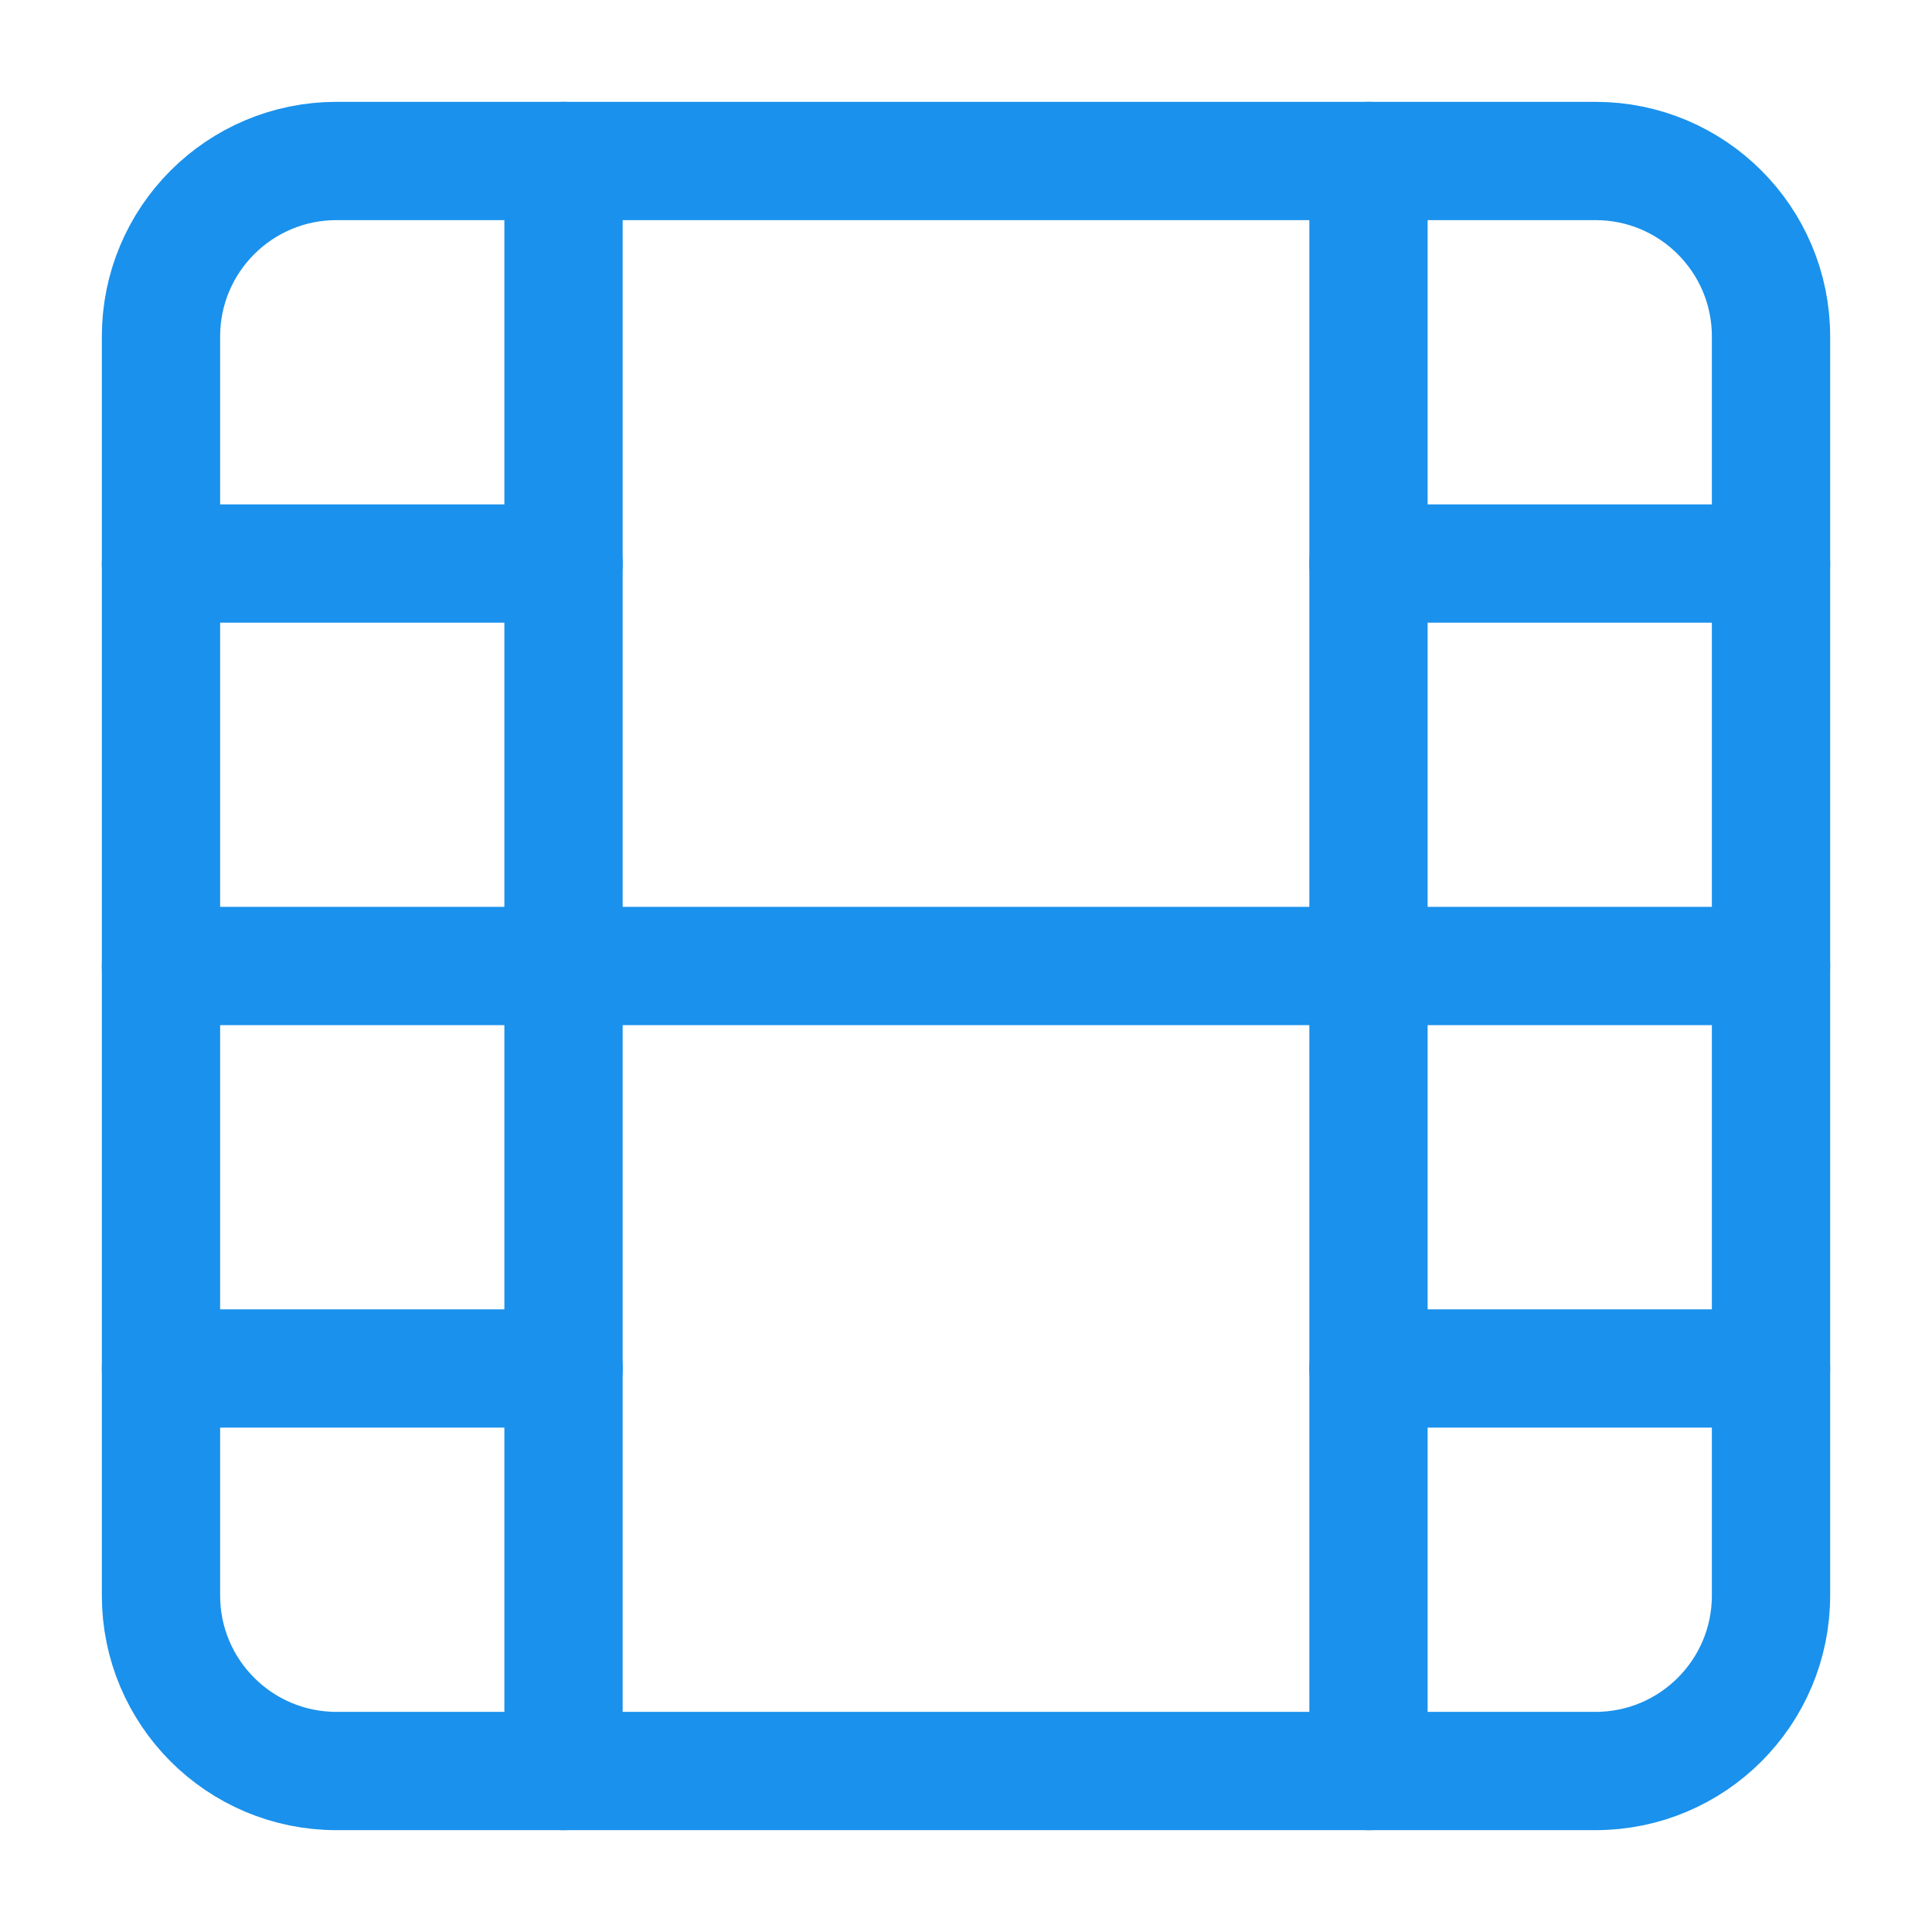 <svg width="49" height="49" viewBox="0 0 49 49" fill="none" xmlns="http://www.w3.org/2000/svg">
<path d="M40.466 4.083H8.534C6.076 4.083 4.083 6.076 4.083 8.534V40.466C4.083 42.924 6.076 44.917 8.534 44.917H40.466C42.924 44.917 44.917 42.924 44.917 40.466V8.534C44.917 6.076 42.924 4.083 40.466 4.083Z" stroke="#1A91EC" stroke-width="3" stroke-linecap="round" stroke-linejoin="round"/>
<path d="M14.292 4.083V44.917" stroke="#1A91EC" stroke-width="3" stroke-linecap="round" stroke-linejoin="round"/>
<path d="M34.708 4.083V44.917" stroke="#1A91EC" stroke-width="3" stroke-linecap="round" stroke-linejoin="round"/>
<path d="M4.083 24.5H44.917" stroke="#1A91EC" stroke-width="3" stroke-linecap="round" stroke-linejoin="round"/>
<path d="M4.083 14.292H14.292" stroke="#1A91EC" stroke-width="3" stroke-linecap="round" stroke-linejoin="round"/>
<path d="M4.083 34.708H14.292" stroke="#1A91EC" stroke-width="3" stroke-linecap="round" stroke-linejoin="round"/>
<path d="M34.708 34.708H44.917" stroke="#1A91EC" stroke-width="3" stroke-linecap="round" stroke-linejoin="round"/>
<path d="M34.708 14.292H44.917" stroke="#1A91EC" stroke-width="3" stroke-linecap="round" stroke-linejoin="round"/>
</svg>
